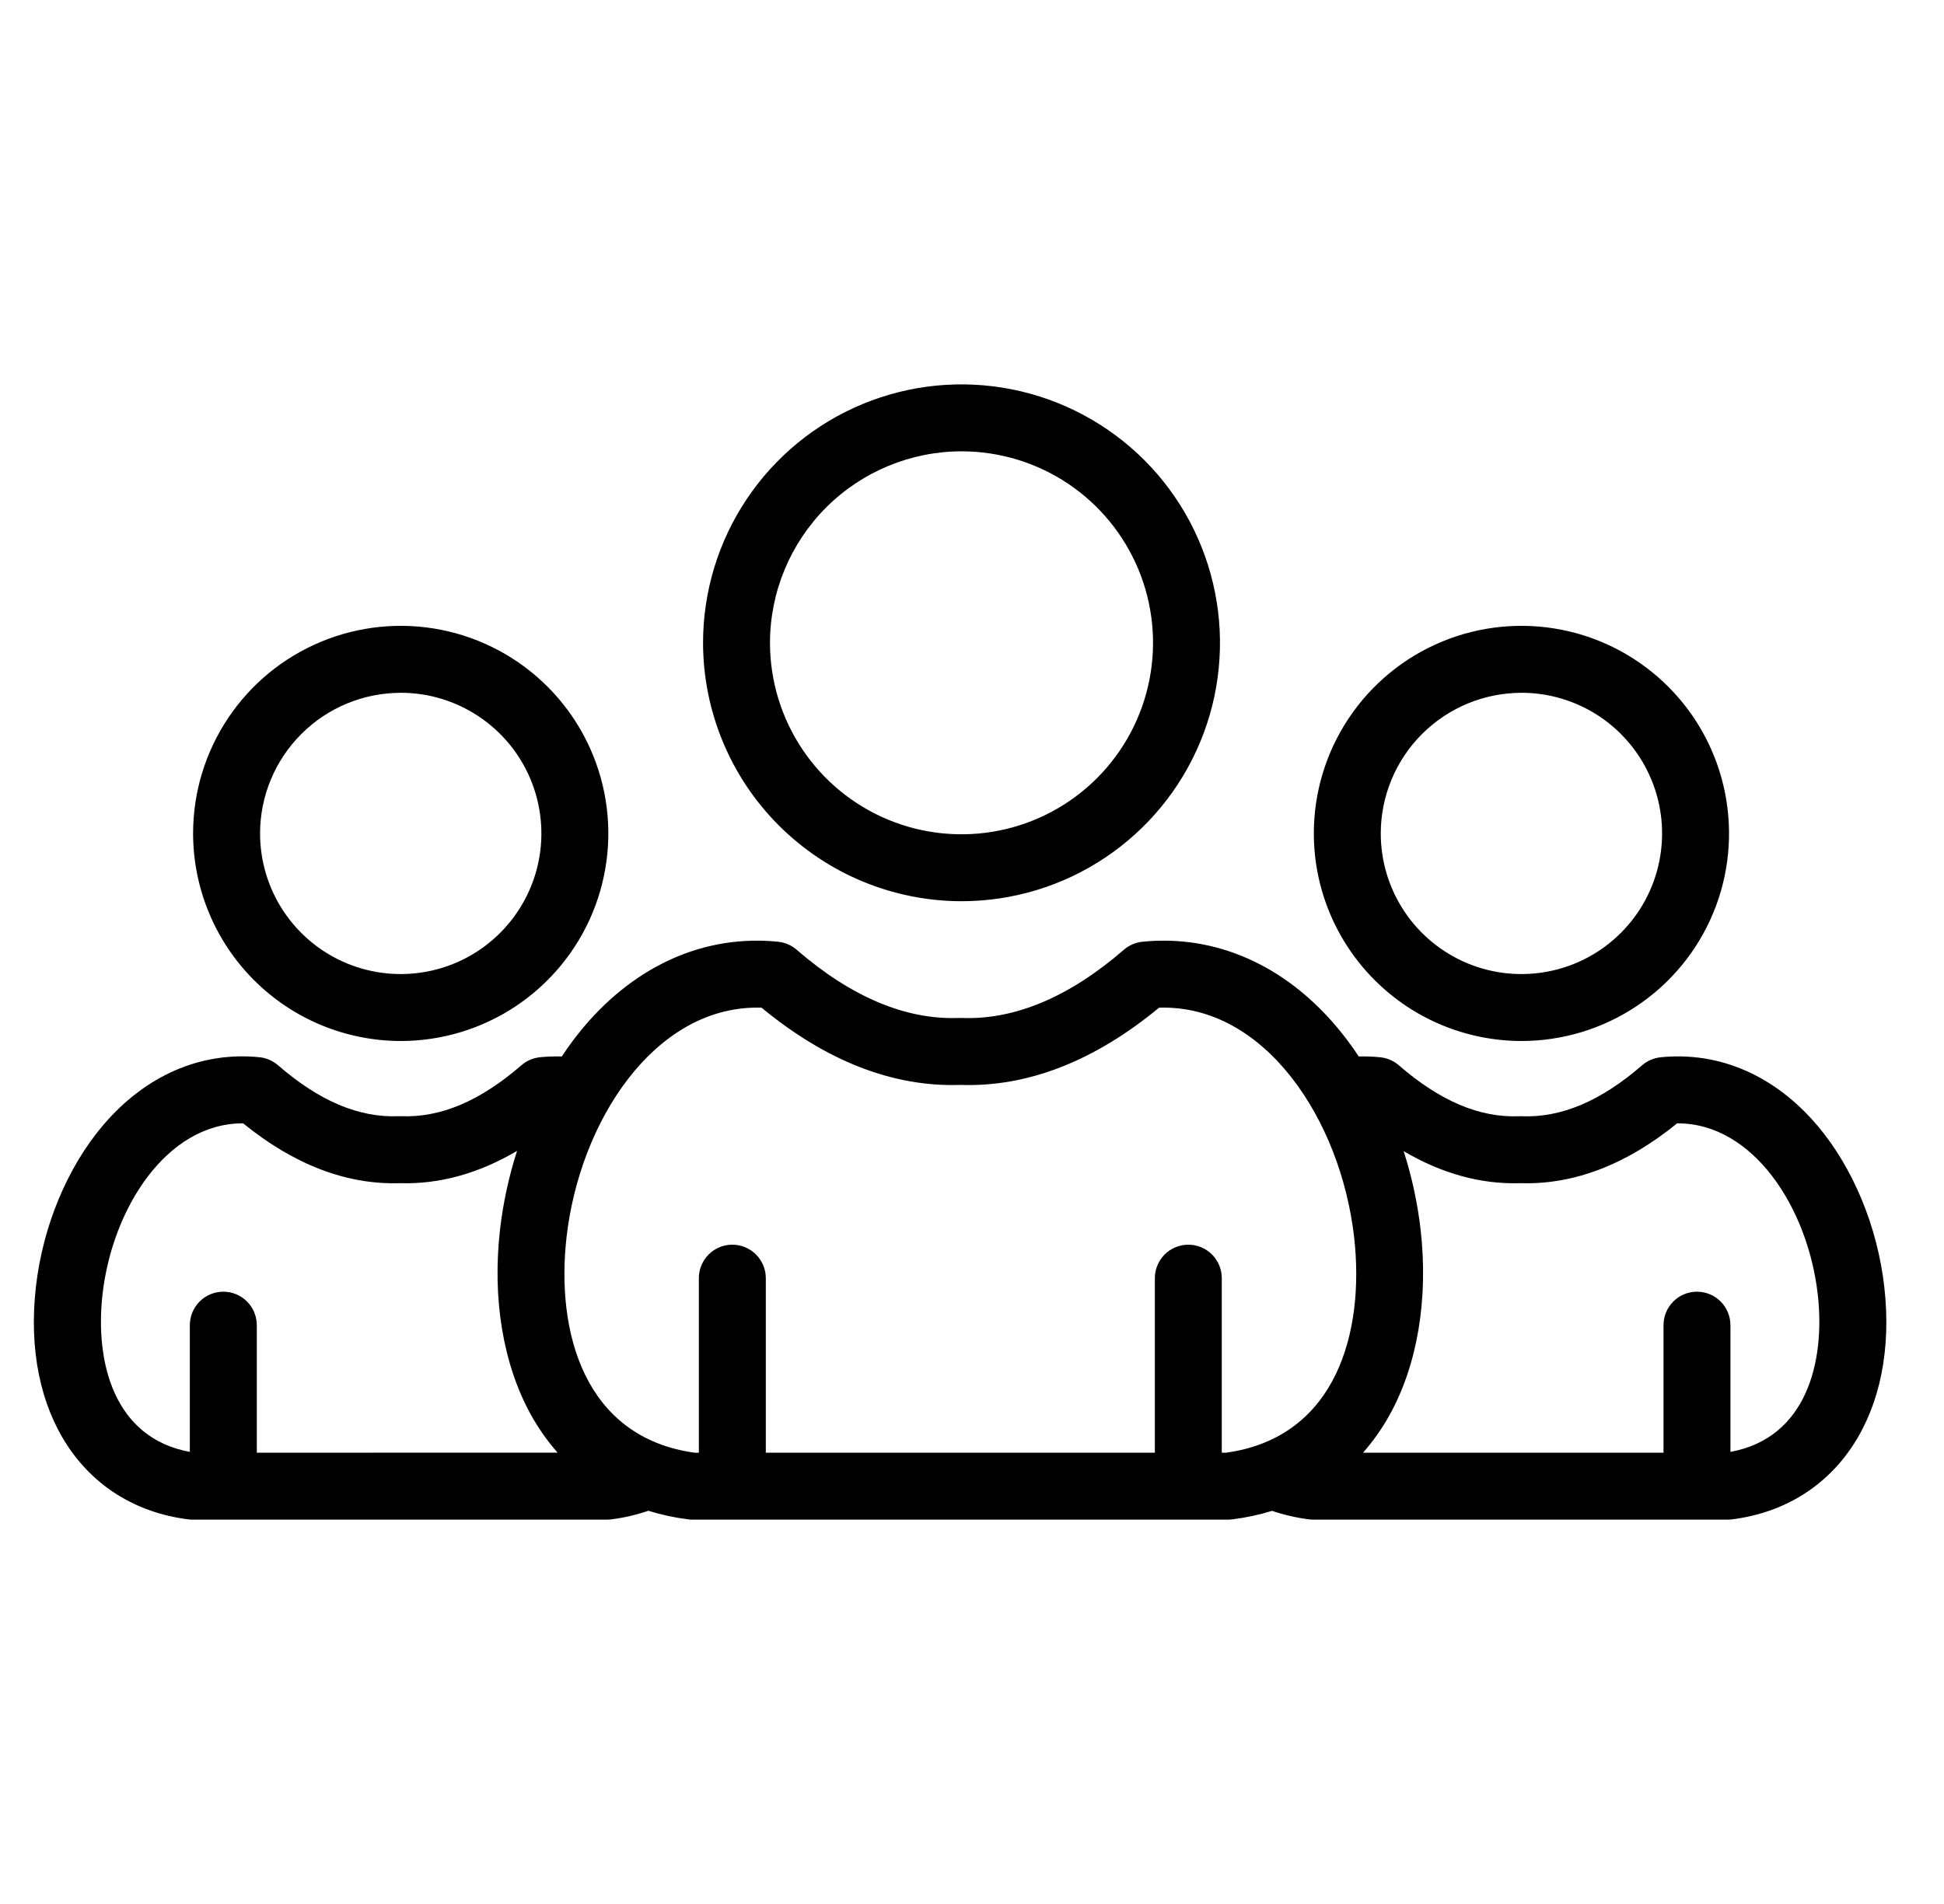 <svg width="49" height="48" viewBox="0 0 49 48" fill="none" xmlns="http://www.w3.org/2000/svg">
<g clip-path="url(#clip0_7209_35418)">
<path d="M24.236 22.72C25.524 22.72 26.784 22.338 27.855 21.622C28.927 20.906 29.762 19.889 30.255 18.698C30.748 17.508 30.877 16.198 30.625 14.934C30.374 13.671 29.754 12.51 28.843 11.599C27.931 10.688 26.77 10.067 25.507 9.816C24.243 9.564 22.933 9.693 21.743 10.186C20.552 10.679 19.535 11.514 18.819 12.586C18.103 13.657 17.721 14.917 17.721 16.205C17.723 17.933 18.41 19.588 19.631 20.81C20.853 22.031 22.509 22.718 24.236 22.72ZM24.236 11.378C25.191 11.378 26.124 11.661 26.918 12.191C27.712 12.722 28.33 13.476 28.696 14.358C29.061 15.24 29.157 16.211 28.97 17.147C28.784 18.084 28.324 18.944 27.649 19.619C26.974 20.294 26.114 20.754 25.177 20.94C24.241 21.126 23.27 21.031 22.388 20.665C21.506 20.3 20.752 19.681 20.222 18.887C19.692 18.093 19.408 17.16 19.408 16.205C19.41 14.925 19.919 13.698 20.824 12.793C21.729 11.888 22.956 11.379 24.236 11.378ZM38.349 26.244C39.384 26.244 40.396 25.937 41.256 25.362C42.117 24.787 42.788 23.97 43.184 23.014C43.58 22.057 43.683 21.005 43.481 19.99C43.279 18.975 42.781 18.042 42.049 17.311C41.317 16.579 40.385 16.08 39.37 15.878C38.355 15.676 37.302 15.78 36.346 16.176C35.39 16.572 34.573 17.243 33.998 18.104C33.423 18.964 33.116 19.976 33.116 21.011C33.117 22.398 33.669 23.729 34.65 24.709C35.631 25.691 36.961 26.242 38.349 26.244ZM38.349 17.465C39.05 17.465 39.736 17.673 40.319 18.063C40.902 18.453 41.356 19.006 41.624 19.654C41.893 20.302 41.963 21.015 41.826 21.703C41.69 22.39 41.352 23.022 40.856 23.518C40.36 24.014 39.728 24.352 39.041 24.488C38.353 24.625 37.64 24.555 36.992 24.287C36.344 24.018 35.79 23.564 35.401 22.981C35.011 22.398 34.803 21.712 34.803 21.011C34.804 20.071 35.178 19.17 35.843 18.505C36.508 17.841 37.409 17.467 38.349 17.466V17.465ZM10.1 26.244C11.135 26.244 12.147 25.937 13.008 25.362C13.868 24.787 14.539 23.97 14.935 23.014C15.331 22.057 15.435 21.005 15.233 19.99C15.031 18.975 14.533 18.042 13.801 17.311C13.069 16.579 12.136 16.08 11.121 15.878C10.106 15.676 9.054 15.78 8.098 16.176C7.141 16.572 6.324 17.243 5.749 18.104C5.174 18.964 4.867 19.976 4.867 21.011C4.869 22.398 5.421 23.728 6.402 24.709C7.383 25.691 8.713 26.242 10.1 26.244ZM10.1 17.465C10.802 17.465 11.487 17.673 12.07 18.063C12.653 18.453 13.108 19.006 13.376 19.654C13.644 20.302 13.715 21.015 13.578 21.703C13.441 22.39 13.103 23.022 12.607 23.518C12.112 24.014 11.48 24.352 10.792 24.488C10.104 24.625 9.391 24.555 8.743 24.287C8.096 24.018 7.542 23.564 7.152 22.981C6.763 22.398 6.555 21.712 6.555 21.011C6.556 20.071 6.93 19.17 7.595 18.505C8.259 17.841 9.16 17.467 10.1 17.466V17.465ZM47.495 32.441C47.322 30.921 46.709 29.442 45.813 28.381C44.747 27.119 43.344 26.504 41.861 26.654C41.688 26.671 41.524 26.741 41.392 26.855C40.347 27.76 39.356 28.179 38.359 28.141C38.336 28.14 38.313 28.14 38.291 28.141C37.293 28.18 36.302 27.76 35.257 26.855C35.126 26.741 34.962 26.671 34.788 26.654C34.609 26.636 34.429 26.629 34.248 26.634C34.078 26.374 33.892 26.125 33.692 25.887C32.368 24.32 30.631 23.558 28.798 23.741C28.625 23.758 28.461 23.829 28.329 23.943C26.949 25.138 25.573 25.716 24.238 25.663C24.216 25.663 24.193 25.663 24.171 25.663C22.837 25.715 21.46 25.138 20.08 23.943C19.948 23.829 19.784 23.758 19.611 23.741C17.779 23.558 16.041 24.32 14.717 25.887C14.517 26.125 14.331 26.375 14.16 26.634C13.977 26.629 13.794 26.635 13.611 26.653C13.438 26.671 13.274 26.741 13.143 26.855C12.098 27.76 11.107 28.179 10.109 28.14C10.086 28.139 10.064 28.139 10.041 28.14C9.043 28.178 8.052 27.76 7.008 26.855C6.876 26.741 6.712 26.67 6.539 26.653C5.056 26.504 3.653 27.119 2.587 28.381C1.691 29.441 1.078 30.921 0.905 32.441C0.545 35.609 2.087 37.965 4.74 38.303C4.775 38.307 4.811 38.31 4.846 38.31H15.305C15.341 38.31 15.377 38.307 15.412 38.303C15.728 38.263 16.04 38.191 16.341 38.087C16.668 38.188 17.003 38.26 17.343 38.303C17.378 38.307 17.414 38.31 17.449 38.31H30.961C30.997 38.31 31.032 38.307 31.068 38.303C31.405 38.26 31.738 38.189 32.063 38.089C32.364 38.191 32.675 38.263 32.99 38.303C33.025 38.307 33.061 38.31 33.096 38.31H43.554C43.59 38.31 43.625 38.307 43.661 38.303C46.314 37.965 47.855 35.609 47.495 32.441ZM6.473 36.623V33.408C6.473 33.184 6.384 32.97 6.226 32.811C6.067 32.653 5.853 32.564 5.629 32.564C5.405 32.564 5.191 32.653 5.032 32.811C4.874 32.97 4.785 33.184 4.785 33.408V36.602C2.874 36.255 2.39 34.343 2.584 32.631C2.831 30.455 4.205 28.32 6.114 28.32H6.129C7.414 29.365 8.742 29.871 10.077 29.828C11.072 29.859 12.062 29.587 13.033 29.014C12.825 29.661 12.681 30.327 12.603 31.002C12.406 32.74 12.68 34.393 13.377 35.657C13.567 36.002 13.794 36.326 14.055 36.622L6.473 36.623ZM30.906 36.623H30.796V32.223C30.796 31.999 30.707 31.785 30.549 31.626C30.391 31.468 30.176 31.379 29.953 31.379C29.729 31.379 29.514 31.468 29.356 31.626C29.198 31.785 29.109 31.999 29.109 32.223V36.623H19.303V32.223C19.303 31.999 19.214 31.785 19.055 31.626C18.897 31.468 18.683 31.379 18.459 31.379C18.235 31.379 18.02 31.468 17.862 31.626C17.704 31.785 17.615 31.999 17.615 32.223V36.623H17.506C14.718 36.236 14.01 33.569 14.28 31.192C14.612 28.269 16.481 25.402 19.085 25.402C19.122 25.402 19.159 25.403 19.196 25.404C20.831 26.754 22.516 27.409 24.206 27.351C25.898 27.41 27.581 26.754 29.216 25.404C31.879 25.319 33.795 28.228 34.132 31.192C34.401 33.569 33.693 36.236 30.905 36.623H30.906ZM43.617 36.602V33.408C43.617 33.184 43.528 32.97 43.37 32.811C43.212 32.653 42.997 32.564 42.773 32.564C42.55 32.564 42.335 32.653 42.177 32.811C42.019 32.97 41.93 33.184 41.93 33.408V36.623H34.356C34.617 36.326 34.844 36.003 35.034 35.657C35.73 34.394 36.005 32.74 35.808 31.002C35.73 30.329 35.587 29.666 35.38 29.021C36.348 29.59 37.334 29.861 38.325 29.828C39.66 29.871 40.988 29.366 42.273 28.32H42.288C44.197 28.32 45.571 30.456 45.818 32.632C46.012 34.343 45.528 36.255 43.617 36.602H43.617Z" fill="black"/>
</g>
<defs>
<clipPath id="clip0_7209_35418">
<rect width="48" height="48" fill="white" transform="translate(0.201)"/>
</clipPath>
</defs>
</svg>
